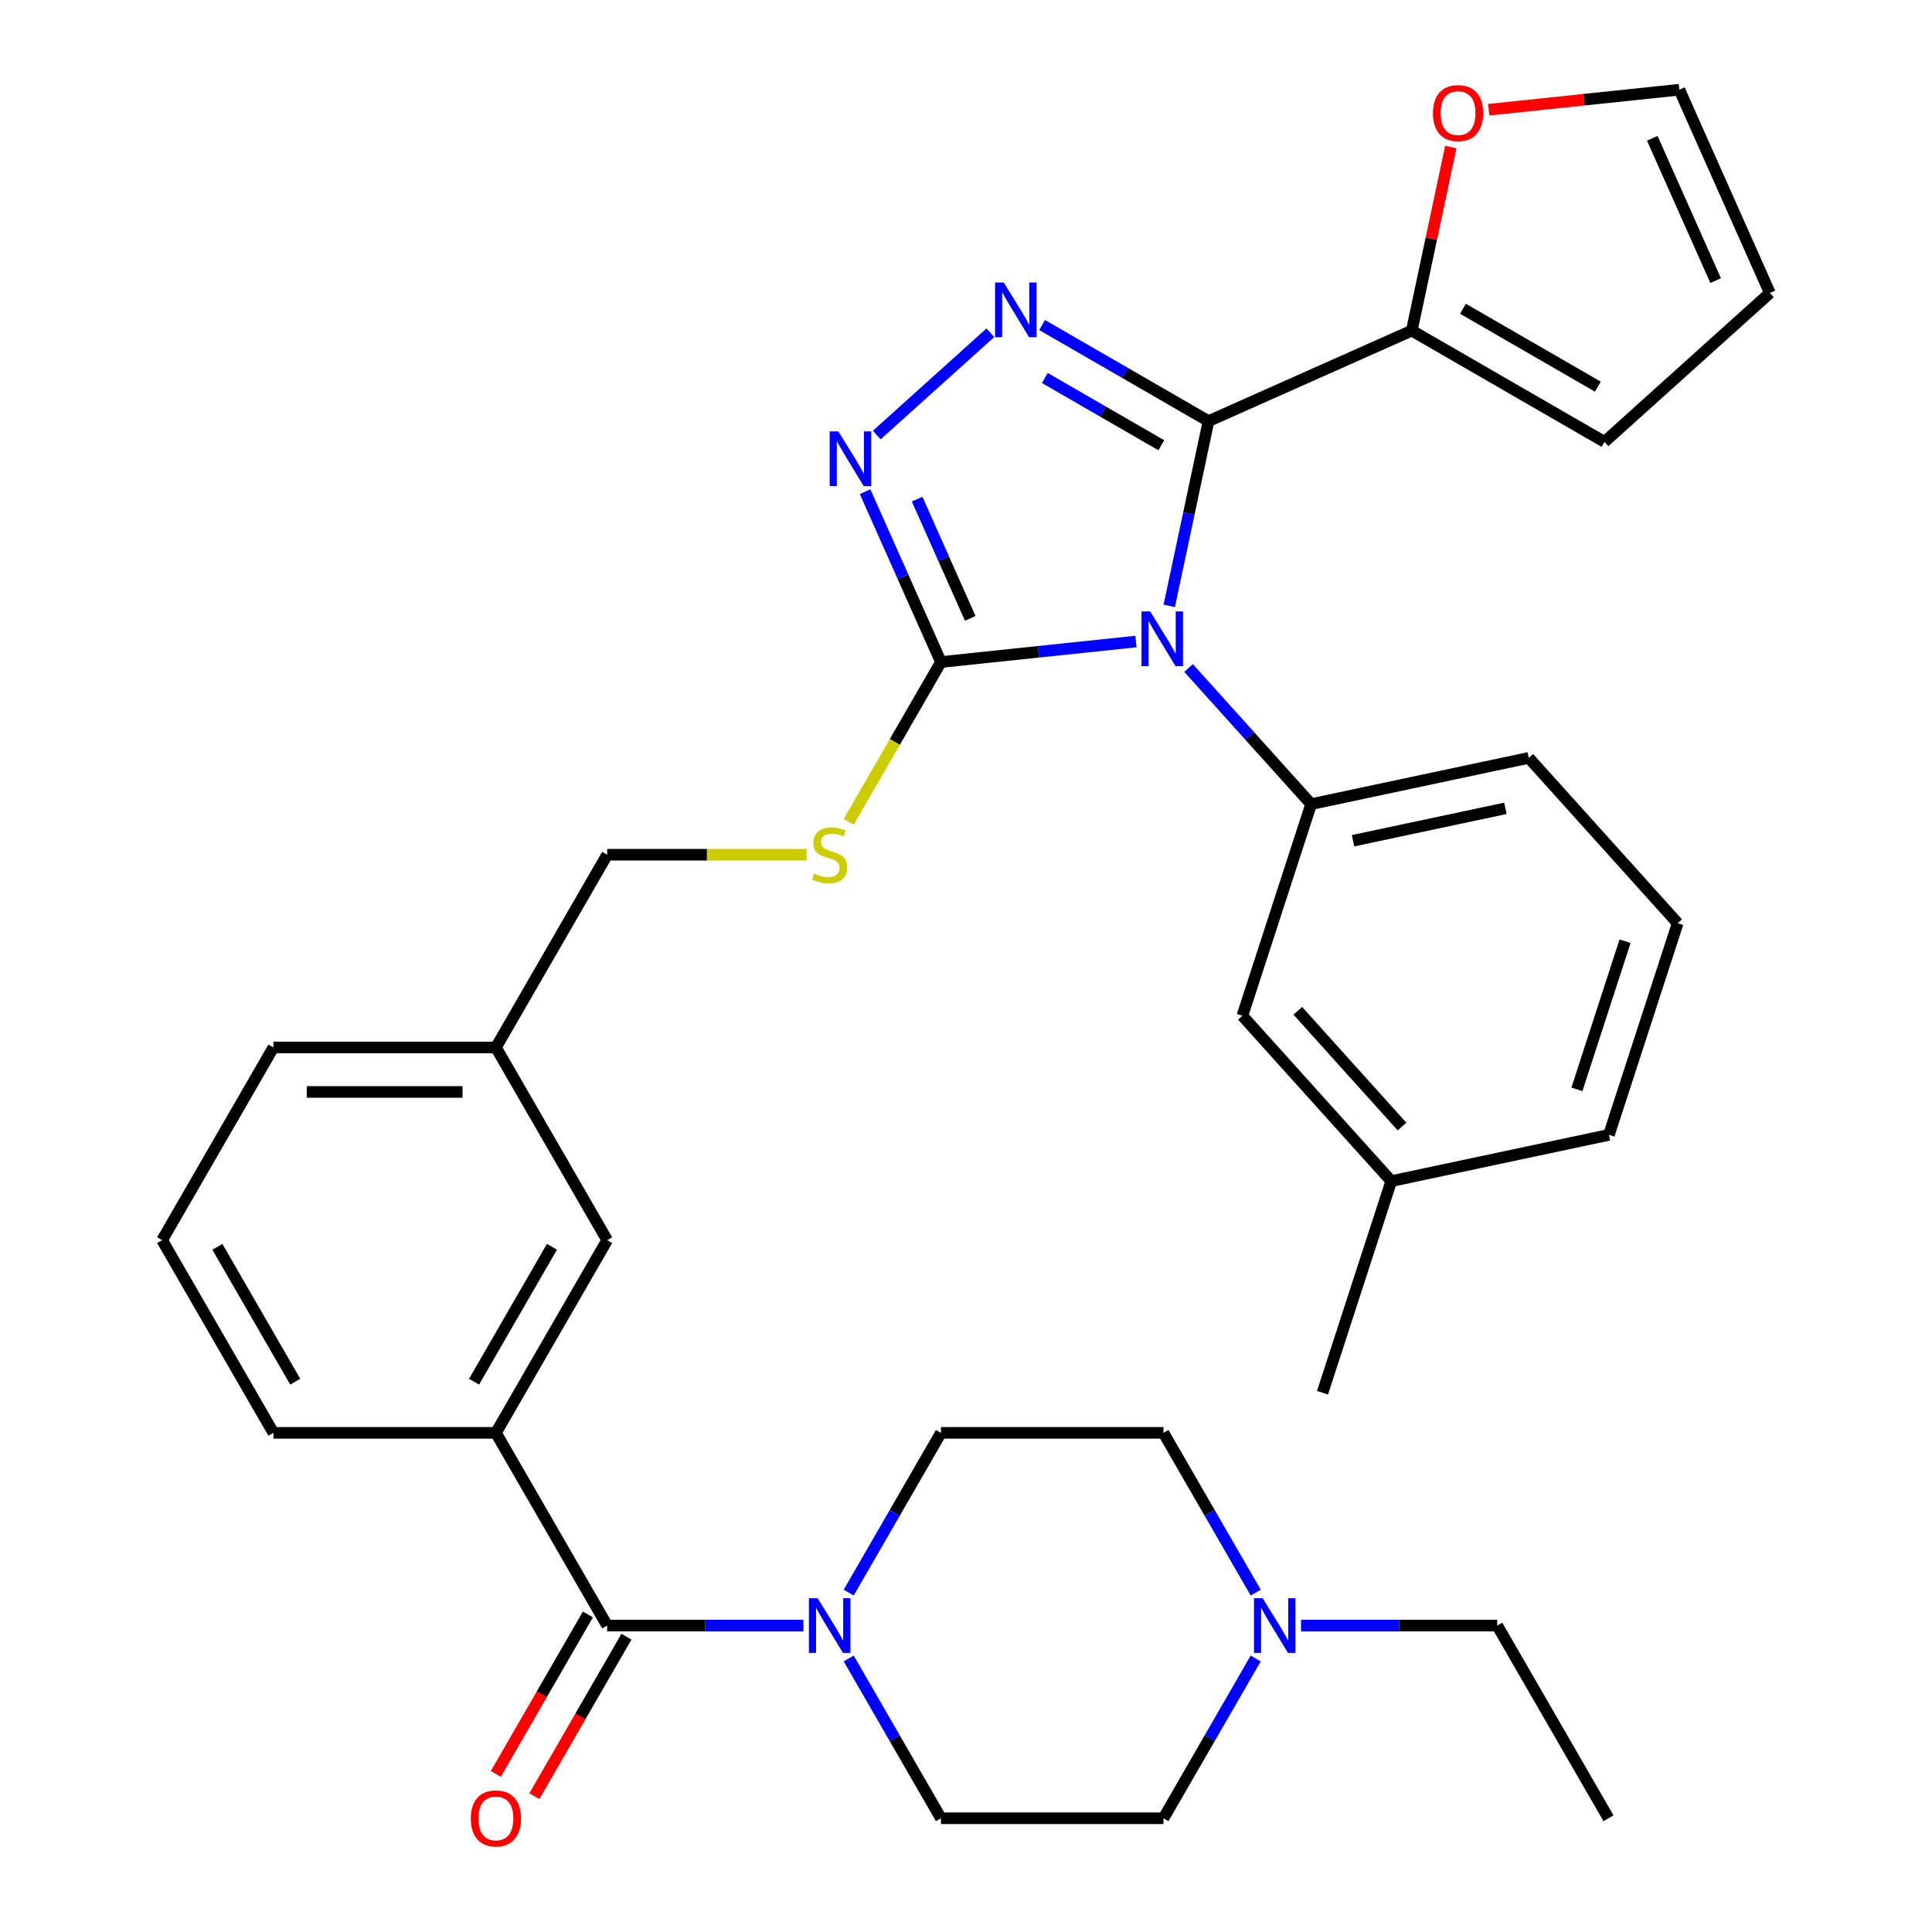 <?xml version='1.0' encoding='iso-8859-1'?>
<svg version='1.1' baseProfile='full'
              xmlns='http://www.w3.org/2000/svg'
                      xmlns:rdkit='http://www.rdkit.org/xml'
                      xmlns:xlink='http://www.w3.org/1999/xlink'
                  xml:space='preserve'
width='1000px' height='1000px' viewBox='0 0 1000 1000'>
<!-- END OF HEADER -->
<rect style='opacity:1.0;fill:#FFFFFF;stroke:none' width='1000' height='1000' x='0' y='0'> </rect>
<path class='bond-0' d='M 276.589,929.693 L 300.418,888.42' style='fill:none;fill-rule:evenodd;stroke:#FF0000;stroke-width:6px;stroke-linecap:butt;stroke-linejoin:miter;stroke-opacity:1' />
<path class='bond-0' d='M 300.418,888.42 L 324.247,847.148' style='fill:none;fill-rule:evenodd;stroke:#000000;stroke-width:6px;stroke-linecap:butt;stroke-linejoin:miter;stroke-opacity:1' />
<path class='bond-0' d='M 256.64,918.175 L 280.469,876.903' style='fill:none;fill-rule:evenodd;stroke:#FF0000;stroke-width:6px;stroke-linecap:butt;stroke-linejoin:miter;stroke-opacity:1' />
<path class='bond-0' d='M 280.469,876.903 L 304.298,835.63' style='fill:none;fill-rule:evenodd;stroke:#000000;stroke-width:6px;stroke-linecap:butt;stroke-linejoin:miter;stroke-opacity:1' />
<path class='bond-1' d='M 314.272,841.389 L 365.05,841.389' style='fill:none;fill-rule:evenodd;stroke:#000000;stroke-width:6px;stroke-linecap:butt;stroke-linejoin:miter;stroke-opacity:1' />
<path class='bond-1' d='M 365.05,841.389 L 415.827,841.389' style='fill:none;fill-rule:evenodd;stroke:#0000FF;stroke-width:6px;stroke-linecap:butt;stroke-linejoin:miter;stroke-opacity:1' />
<path class='bond-2' d='M 314.272,841.389 L 256.685,741.645' style='fill:none;fill-rule:evenodd;stroke:#000000;stroke-width:6px;stroke-linecap:butt;stroke-linejoin:miter;stroke-opacity:1' />
<path class='bond-3' d='M 673.416,841.389 L 724.193,841.389' style='fill:none;fill-rule:evenodd;stroke:#0000FF;stroke-width:6px;stroke-linecap:butt;stroke-linejoin:miter;stroke-opacity:1' />
<path class='bond-3' d='M 724.193,841.389 L 774.971,841.389' style='fill:none;fill-rule:evenodd;stroke:#000000;stroke-width:6px;stroke-linecap:butt;stroke-linejoin:miter;stroke-opacity:1' />
<path class='bond-4' d='M 649.959,858.428 L 626.084,899.781' style='fill:none;fill-rule:evenodd;stroke:#0000FF;stroke-width:6px;stroke-linecap:butt;stroke-linejoin:miter;stroke-opacity:1' />
<path class='bond-4' d='M 626.084,899.781 L 602.209,941.133' style='fill:none;fill-rule:evenodd;stroke:#000000;stroke-width:6px;stroke-linecap:butt;stroke-linejoin:miter;stroke-opacity:1' />
<path class='bond-5' d='M 649.959,824.35 L 626.084,782.997' style='fill:none;fill-rule:evenodd;stroke:#0000FF;stroke-width:6px;stroke-linecap:butt;stroke-linejoin:miter;stroke-opacity:1' />
<path class='bond-5' d='M 626.084,782.997 L 602.209,741.645' style='fill:none;fill-rule:evenodd;stroke:#000000;stroke-width:6px;stroke-linecap:butt;stroke-linejoin:miter;stroke-opacity:1' />
<path class='bond-6' d='M 439.285,824.35 L 463.159,782.997' style='fill:none;fill-rule:evenodd;stroke:#0000FF;stroke-width:6px;stroke-linecap:butt;stroke-linejoin:miter;stroke-opacity:1' />
<path class='bond-6' d='M 463.159,782.997 L 487.034,741.645' style='fill:none;fill-rule:evenodd;stroke:#000000;stroke-width:6px;stroke-linecap:butt;stroke-linejoin:miter;stroke-opacity:1' />
<path class='bond-7' d='M 439.285,858.428 L 463.159,899.781' style='fill:none;fill-rule:evenodd;stroke:#0000FF;stroke-width:6px;stroke-linecap:butt;stroke-linejoin:miter;stroke-opacity:1' />
<path class='bond-7' d='M 463.159,899.781 L 487.034,941.133' style='fill:none;fill-rule:evenodd;stroke:#000000;stroke-width:6px;stroke-linecap:butt;stroke-linejoin:miter;stroke-opacity:1' />
<path class='bond-8' d='M 774.971,841.389 L 832.559,941.133' style='fill:none;fill-rule:evenodd;stroke:#000000;stroke-width:6px;stroke-linecap:butt;stroke-linejoin:miter;stroke-opacity:1' />
<path class='bond-9' d='M 587.959,332.06 L 537.496,337.364' style='fill:none;fill-rule:evenodd;stroke:#0000FF;stroke-width:6px;stroke-linecap:butt;stroke-linejoin:miter;stroke-opacity:1' />
<path class='bond-9' d='M 537.496,337.364 L 487.034,342.668' style='fill:none;fill-rule:evenodd;stroke:#000000;stroke-width:6px;stroke-linecap:butt;stroke-linejoin:miter;stroke-opacity:1' />
<path class='bond-10' d='M 605.2,313.589 L 615.362,265.78' style='fill:none;fill-rule:evenodd;stroke:#0000FF;stroke-width:6px;stroke-linecap:butt;stroke-linejoin:miter;stroke-opacity:1' />
<path class='bond-10' d='M 615.362,265.78 L 625.524,217.971' style='fill:none;fill-rule:evenodd;stroke:#000000;stroke-width:6px;stroke-linecap:butt;stroke-linejoin:miter;stroke-opacity:1' />
<path class='bond-11' d='M 615.197,345.754 L 646.921,380.987' style='fill:none;fill-rule:evenodd;stroke:#0000FF;stroke-width:6px;stroke-linecap:butt;stroke-linejoin:miter;stroke-opacity:1' />
<path class='bond-11' d='M 646.921,380.987 L 678.645,416.22' style='fill:none;fill-rule:evenodd;stroke:#000000;stroke-width:6px;stroke-linecap:butt;stroke-linejoin:miter;stroke-opacity:1' />
<path class='bond-12' d='M 487.034,342.668 L 467.405,298.579' style='fill:none;fill-rule:evenodd;stroke:#000000;stroke-width:6px;stroke-linecap:butt;stroke-linejoin:miter;stroke-opacity:1' />
<path class='bond-12' d='M 467.405,298.579 L 447.775,254.49' style='fill:none;fill-rule:evenodd;stroke:#0000FF;stroke-width:6px;stroke-linecap:butt;stroke-linejoin:miter;stroke-opacity:1' />
<path class='bond-12' d='M 502.189,320.072 L 488.448,289.209' style='fill:none;fill-rule:evenodd;stroke:#000000;stroke-width:6px;stroke-linecap:butt;stroke-linejoin:miter;stroke-opacity:1' />
<path class='bond-12' d='M 488.448,289.209 L 474.707,258.347' style='fill:none;fill-rule:evenodd;stroke:#0000FF;stroke-width:6px;stroke-linecap:butt;stroke-linejoin:miter;stroke-opacity:1' />
<path class='bond-13' d='M 487.034,342.668 L 463.148,384.04' style='fill:none;fill-rule:evenodd;stroke:#000000;stroke-width:6px;stroke-linecap:butt;stroke-linejoin:miter;stroke-opacity:1' />
<path class='bond-13' d='M 463.148,384.04 L 439.261,425.413' style='fill:none;fill-rule:evenodd;stroke:#CCCC00;stroke-width:6px;stroke-linecap:butt;stroke-linejoin:miter;stroke-opacity:1' />
<path class='bond-14' d='M 453.808,225.187 L 512.619,172.234' style='fill:none;fill-rule:evenodd;stroke:#0000FF;stroke-width:6px;stroke-linecap:butt;stroke-linejoin:miter;stroke-opacity:1' />
<path class='bond-15' d='M 539.399,168.246 L 582.462,193.109' style='fill:none;fill-rule:evenodd;stroke:#0000FF;stroke-width:6px;stroke-linecap:butt;stroke-linejoin:miter;stroke-opacity:1' />
<path class='bond-15' d='M 582.462,193.109 L 625.524,217.971' style='fill:none;fill-rule:evenodd;stroke:#000000;stroke-width:6px;stroke-linecap:butt;stroke-linejoin:miter;stroke-opacity:1' />
<path class='bond-15' d='M 540.801,195.654 L 570.944,213.057' style='fill:none;fill-rule:evenodd;stroke:#0000FF;stroke-width:6px;stroke-linecap:butt;stroke-linejoin:miter;stroke-opacity:1' />
<path class='bond-15' d='M 570.944,213.057 L 601.088,230.461' style='fill:none;fill-rule:evenodd;stroke:#000000;stroke-width:6px;stroke-linecap:butt;stroke-linejoin:miter;stroke-opacity:1' />
<path class='bond-16' d='M 625.524,217.971 L 730.742,171.125' style='fill:none;fill-rule:evenodd;stroke:#000000;stroke-width:6px;stroke-linecap:butt;stroke-linejoin:miter;stroke-opacity:1' />
<path class='bond-17' d='M 417.487,442.412 L 365.88,442.412' style='fill:none;fill-rule:evenodd;stroke:#CCCC00;stroke-width:6px;stroke-linecap:butt;stroke-linejoin:miter;stroke-opacity:1' />
<path class='bond-17' d='M 365.88,442.412 L 314.272,442.412' style='fill:none;fill-rule:evenodd;stroke:#000000;stroke-width:6px;stroke-linecap:butt;stroke-linejoin:miter;stroke-opacity:1' />
<path class='bond-18' d='M 141.51,741.645 L 83.922,641.9' style='fill:none;fill-rule:evenodd;stroke:#000000;stroke-width:6px;stroke-linecap:butt;stroke-linejoin:miter;stroke-opacity:1' />
<path class='bond-18' d='M 152.821,715.166 L 112.51,645.345' style='fill:none;fill-rule:evenodd;stroke:#000000;stroke-width:6px;stroke-linecap:butt;stroke-linejoin:miter;stroke-opacity:1' />
<path class='bond-19' d='M 141.51,741.645 L 256.685,741.645' style='fill:none;fill-rule:evenodd;stroke:#000000;stroke-width:6px;stroke-linecap:butt;stroke-linejoin:miter;stroke-opacity:1' />
<path class='bond-20' d='M 314.272,442.412 L 256.685,542.156' style='fill:none;fill-rule:evenodd;stroke:#000000;stroke-width:6px;stroke-linecap:butt;stroke-linejoin:miter;stroke-opacity:1' />
<path class='bond-21' d='M 83.922,641.9 L 141.51,542.156' style='fill:none;fill-rule:evenodd;stroke:#000000;stroke-width:6px;stroke-linecap:butt;stroke-linejoin:miter;stroke-opacity:1' />
<path class='bond-22' d='M 141.51,542.156 L 256.685,542.156' style='fill:none;fill-rule:evenodd;stroke:#000000;stroke-width:6px;stroke-linecap:butt;stroke-linejoin:miter;stroke-opacity:1' />
<path class='bond-22' d='M 158.786,565.191 L 239.408,565.191' style='fill:none;fill-rule:evenodd;stroke:#000000;stroke-width:6px;stroke-linecap:butt;stroke-linejoin:miter;stroke-opacity:1' />
<path class='bond-23' d='M 868.37,477.865 L 832.779,587.403' style='fill:none;fill-rule:evenodd;stroke:#000000;stroke-width:6px;stroke-linecap:butt;stroke-linejoin:miter;stroke-opacity:1' />
<path class='bond-23' d='M 841.124,487.178 L 816.21,563.854' style='fill:none;fill-rule:evenodd;stroke:#000000;stroke-width:6px;stroke-linecap:butt;stroke-linejoin:miter;stroke-opacity:1' />
<path class='bond-24' d='M 868.37,477.865 L 791.303,392.274' style='fill:none;fill-rule:evenodd;stroke:#000000;stroke-width:6px;stroke-linecap:butt;stroke-linejoin:miter;stroke-opacity:1' />
<path class='bond-25' d='M 832.779,587.403 L 720.121,611.349' style='fill:none;fill-rule:evenodd;stroke:#000000;stroke-width:6px;stroke-linecap:butt;stroke-linejoin:miter;stroke-opacity:1' />
<path class='bond-26' d='M 750.938,76.106 L 740.84,123.616' style='fill:none;fill-rule:evenodd;stroke:#FF0000;stroke-width:6px;stroke-linecap:butt;stroke-linejoin:miter;stroke-opacity:1' />
<path class='bond-26' d='M 740.84,123.616 L 730.742,171.125' style='fill:none;fill-rule:evenodd;stroke:#000000;stroke-width:6px;stroke-linecap:butt;stroke-linejoin:miter;stroke-opacity:1' />
<path class='bond-27' d='M 770.567,56.798 L 819.899,51.613' style='fill:none;fill-rule:evenodd;stroke:#FF0000;stroke-width:6px;stroke-linecap:butt;stroke-linejoin:miter;stroke-opacity:1' />
<path class='bond-27' d='M 819.899,51.613 L 869.232,46.428' style='fill:none;fill-rule:evenodd;stroke:#000000;stroke-width:6px;stroke-linecap:butt;stroke-linejoin:miter;stroke-opacity:1' />
<path class='bond-28' d='M 730.742,171.125 L 830.486,228.712' style='fill:none;fill-rule:evenodd;stroke:#000000;stroke-width:6px;stroke-linecap:butt;stroke-linejoin:miter;stroke-opacity:1' />
<path class='bond-28' d='M 757.221,159.814 L 827.042,200.125' style='fill:none;fill-rule:evenodd;stroke:#000000;stroke-width:6px;stroke-linecap:butt;stroke-linejoin:miter;stroke-opacity:1' />
<path class='bond-29' d='M 830.486,228.712 L 916.077,151.645' style='fill:none;fill-rule:evenodd;stroke:#000000;stroke-width:6px;stroke-linecap:butt;stroke-linejoin:miter;stroke-opacity:1' />
<path class='bond-30' d='M 916.077,151.645 L 869.232,46.428' style='fill:none;fill-rule:evenodd;stroke:#000000;stroke-width:6px;stroke-linecap:butt;stroke-linejoin:miter;stroke-opacity:1' />
<path class='bond-30' d='M 888.007,145.232 L 855.215,71.58' style='fill:none;fill-rule:evenodd;stroke:#000000;stroke-width:6px;stroke-linecap:butt;stroke-linejoin:miter;stroke-opacity:1' />
<path class='bond-31' d='M 720.121,611.349 L 643.054,525.758' style='fill:none;fill-rule:evenodd;stroke:#000000;stroke-width:6px;stroke-linecap:butt;stroke-linejoin:miter;stroke-opacity:1' />
<path class='bond-31' d='M 725.679,583.097 L 671.732,523.183' style='fill:none;fill-rule:evenodd;stroke:#000000;stroke-width:6px;stroke-linecap:butt;stroke-linejoin:miter;stroke-opacity:1' />
<path class='bond-32' d='M 720.121,611.349 L 684.53,720.887' style='fill:none;fill-rule:evenodd;stroke:#000000;stroke-width:6px;stroke-linecap:butt;stroke-linejoin:miter;stroke-opacity:1' />
<path class='bond-33' d='M 643.054,525.758 L 678.645,416.22' style='fill:none;fill-rule:evenodd;stroke:#000000;stroke-width:6px;stroke-linecap:butt;stroke-linejoin:miter;stroke-opacity:1' />
<path class='bond-34' d='M 678.645,416.22 L 791.303,392.274' style='fill:none;fill-rule:evenodd;stroke:#000000;stroke-width:6px;stroke-linecap:butt;stroke-linejoin:miter;stroke-opacity:1' />
<path class='bond-34' d='M 700.333,435.16 L 779.194,418.397' style='fill:none;fill-rule:evenodd;stroke:#000000;stroke-width:6px;stroke-linecap:butt;stroke-linejoin:miter;stroke-opacity:1' />
<path class='bond-35' d='M 256.685,542.156 L 314.272,641.9' style='fill:none;fill-rule:evenodd;stroke:#000000;stroke-width:6px;stroke-linecap:butt;stroke-linejoin:miter;stroke-opacity:1' />
<path class='bond-36' d='M 314.272,641.9 L 256.685,741.645' style='fill:none;fill-rule:evenodd;stroke:#000000;stroke-width:6px;stroke-linecap:butt;stroke-linejoin:miter;stroke-opacity:1' />
<path class='bond-36' d='M 285.685,645.345 L 245.374,715.166' style='fill:none;fill-rule:evenodd;stroke:#000000;stroke-width:6px;stroke-linecap:butt;stroke-linejoin:miter;stroke-opacity:1' />
<path class='bond-37' d='M 602.209,941.133 L 487.034,941.133' style='fill:none;fill-rule:evenodd;stroke:#000000;stroke-width:6px;stroke-linecap:butt;stroke-linejoin:miter;stroke-opacity:1' />
<path class='bond-38' d='M 602.209,741.645 L 487.034,741.645' style='fill:none;fill-rule:evenodd;stroke:#000000;stroke-width:6px;stroke-linecap:butt;stroke-linejoin:miter;stroke-opacity:1' />
<path  class='atom-0' d='M 243.685 941.213
Q 243.685 934.413, 247.045 930.613
Q 250.405 926.813, 256.685 926.813
Q 262.965 926.813, 266.325 930.613
Q 269.685 934.413, 269.685 941.213
Q 269.685 948.093, 266.285 952.013
Q 262.885 955.893, 256.685 955.893
Q 250.445 955.893, 247.045 952.013
Q 243.685 948.133, 243.685 941.213
M 256.685 952.693
Q 261.005 952.693, 263.325 949.813
Q 265.685 946.893, 265.685 941.213
Q 265.685 935.653, 263.325 932.853
Q 261.005 930.013, 256.685 930.013
Q 252.365 930.013, 250.005 932.813
Q 247.685 935.613, 247.685 941.213
Q 247.685 946.933, 250.005 949.813
Q 252.365 952.693, 256.685 952.693
' fill='#FF0000'/>
<path  class='atom-2' d='M 653.536 827.229
L 662.816 842.229
Q 663.736 843.709, 665.216 846.389
Q 666.696 849.069, 666.776 849.229
L 666.776 827.229
L 670.536 827.229
L 670.536 855.549
L 666.656 855.549
L 656.696 839.149
Q 655.536 837.229, 654.296 835.029
Q 653.096 832.829, 652.736 832.149
L 652.736 855.549
L 649.056 855.549
L 649.056 827.229
L 653.536 827.229
' fill='#0000FF'/>
<path  class='atom-3' d='M 423.187 827.229
L 432.467 842.229
Q 433.387 843.709, 434.867 846.389
Q 436.347 849.069, 436.427 849.229
L 436.427 827.229
L 440.187 827.229
L 440.187 855.549
L 436.307 855.549
L 426.347 839.149
Q 425.187 837.229, 423.947 835.029
Q 422.747 832.829, 422.387 832.149
L 422.387 855.549
L 418.707 855.549
L 418.707 827.229
L 423.187 827.229
' fill='#0000FF'/>
<path  class='atom-5' d='M 595.318 316.469
L 604.598 331.469
Q 605.518 332.949, 606.998 335.629
Q 608.478 338.309, 608.558 338.469
L 608.558 316.469
L 612.318 316.469
L 612.318 344.789
L 608.438 344.789
L 598.478 328.389
Q 597.318 326.469, 596.078 324.269
Q 594.878 322.069, 594.518 321.389
L 594.518 344.789
L 590.838 344.789
L 590.838 316.469
L 595.318 316.469
' fill='#0000FF'/>
<path  class='atom-7' d='M 433.928 223.29
L 443.208 238.29
Q 444.128 239.77, 445.608 242.45
Q 447.088 245.13, 447.168 245.29
L 447.168 223.29
L 450.928 223.29
L 450.928 251.61
L 447.048 251.61
L 437.088 235.21
Q 435.928 233.29, 434.688 231.09
Q 433.488 228.89, 433.128 228.21
L 433.128 251.61
L 429.448 251.61
L 429.448 223.29
L 433.928 223.29
' fill='#0000FF'/>
<path  class='atom-8' d='M 519.52 146.223
L 528.8 161.223
Q 529.72 162.703, 531.2 165.383
Q 532.68 168.063, 532.76 168.223
L 532.76 146.223
L 536.52 146.223
L 536.52 174.543
L 532.64 174.543
L 522.68 158.143
Q 521.52 156.223, 520.28 154.023
Q 519.08 151.823, 518.72 151.143
L 518.72 174.543
L 515.04 174.543
L 515.04 146.223
L 519.52 146.223
' fill='#0000FF'/>
<path  class='atom-10' d='M 421.447 452.132
Q 421.767 452.252, 423.087 452.812
Q 424.407 453.372, 425.847 453.732
Q 427.327 454.052, 428.767 454.052
Q 431.447 454.052, 433.007 452.772
Q 434.567 451.452, 434.567 449.172
Q 434.567 447.612, 433.767 446.652
Q 433.007 445.692, 431.807 445.172
Q 430.607 444.652, 428.607 444.052
Q 426.087 443.292, 424.567 442.572
Q 423.087 441.852, 422.007 440.332
Q 420.967 438.812, 420.967 436.252
Q 420.967 432.692, 423.367 430.492
Q 425.807 428.292, 430.607 428.292
Q 433.887 428.292, 437.607 429.852
L 436.687 432.932
Q 433.287 431.532, 430.727 431.532
Q 427.967 431.532, 426.447 432.692
Q 424.927 433.812, 424.967 435.772
Q 424.967 437.292, 425.727 438.212
Q 426.527 439.132, 427.647 439.652
Q 428.807 440.172, 430.727 440.772
Q 433.287 441.572, 434.807 442.372
Q 436.327 443.172, 437.407 444.812
Q 438.527 446.412, 438.527 449.172
Q 438.527 453.092, 435.887 455.212
Q 433.287 457.292, 428.927 457.292
Q 426.407 457.292, 424.487 456.732
Q 422.607 456.212, 420.367 455.292
L 421.447 452.132
' fill='#CCCC00'/>
<path  class='atom-17' d='M 741.688 58.547
Q 741.688 51.747, 745.048 47.947
Q 748.408 44.147, 754.688 44.147
Q 760.968 44.147, 764.328 47.947
Q 767.688 51.747, 767.688 58.547
Q 767.688 65.427, 764.288 69.347
Q 760.888 73.227, 754.688 73.227
Q 748.448 73.227, 745.048 69.347
Q 741.688 65.467, 741.688 58.547
M 754.688 70.027
Q 759.008 70.027, 761.328 67.147
Q 763.688 64.227, 763.688 58.547
Q 763.688 52.987, 761.328 50.187
Q 759.008 47.347, 754.688 47.347
Q 750.368 47.347, 748.008 50.147
Q 745.688 52.947, 745.688 58.547
Q 745.688 64.267, 748.008 67.147
Q 750.368 70.027, 754.688 70.027
' fill='#FF0000'/>
</svg>

